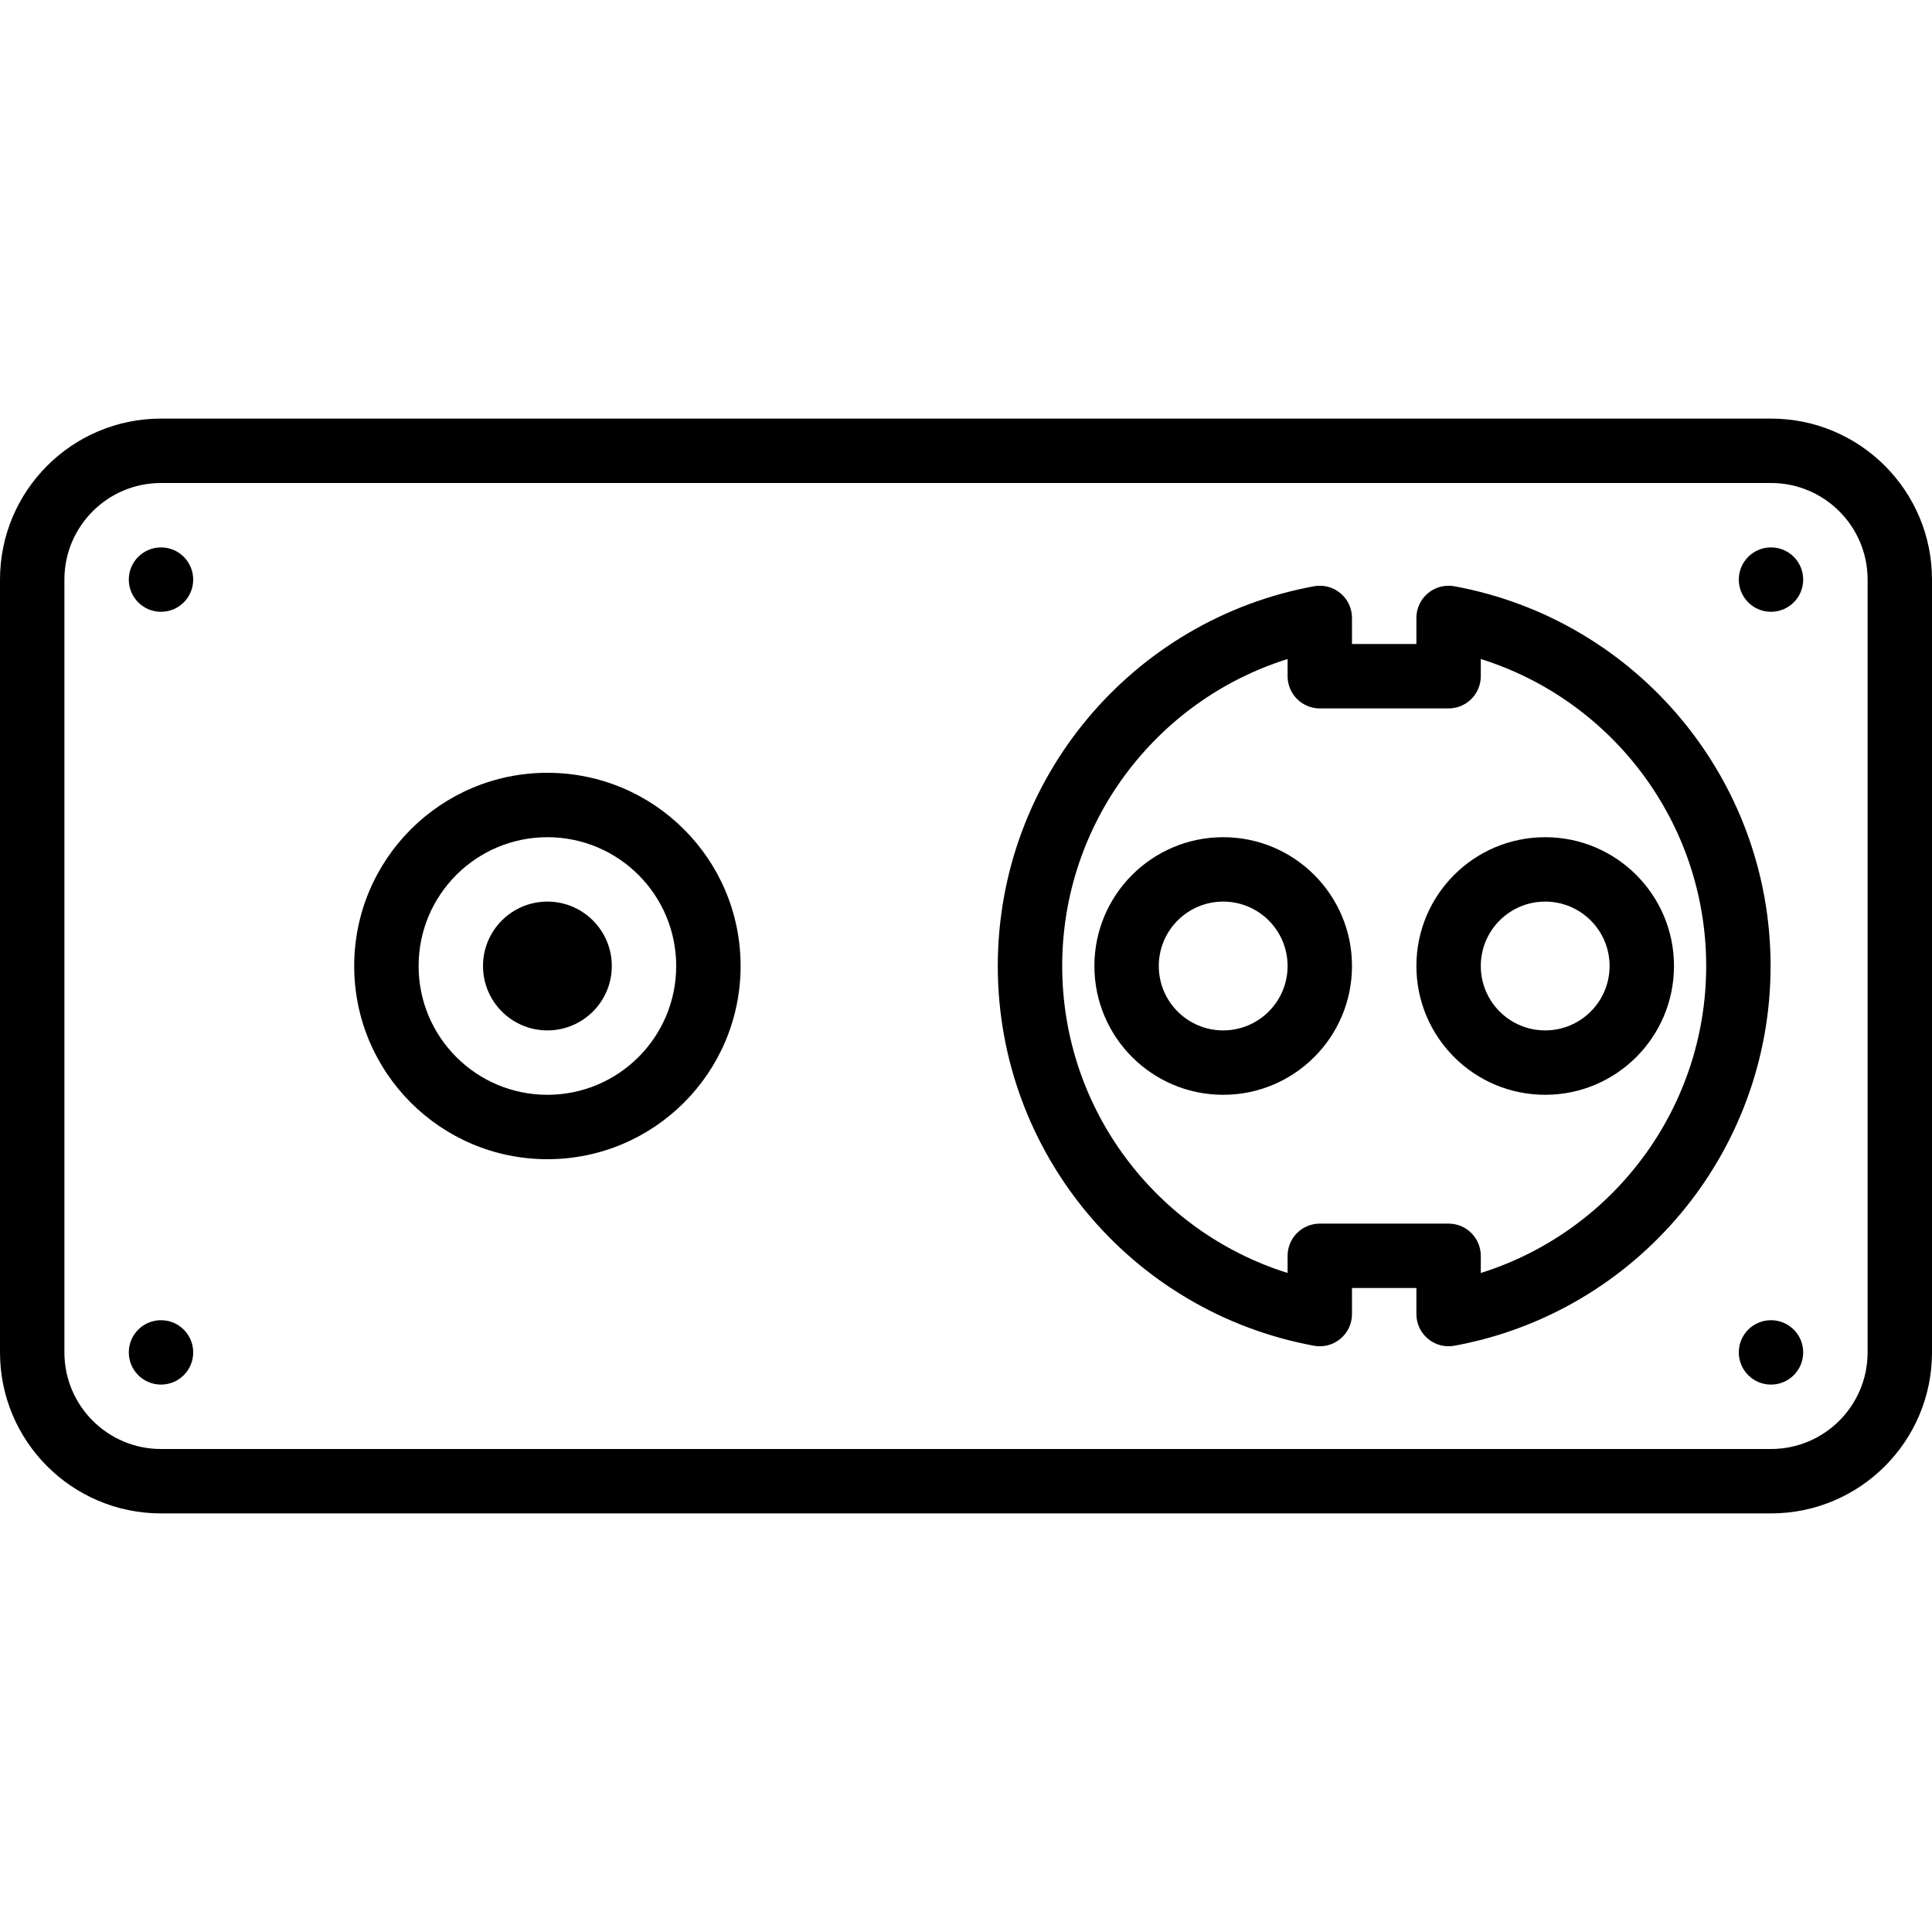 <?xml version="1.0" encoding="iso-8859-1"?>
<!-- Uploaded to: SVG Repo, www.svgrepo.com, Generator: SVG Repo Mixer Tools -->
<svg fill="#000000" height="800px" width="800px" version="1.1" id="Layer_1" xmlns="http://www.w3.org/2000/svg" xmlns:xlink="http://www.w3.org/1999/xlink" 
	 viewBox="0 0 512 512" xml:space="preserve">
<g>
	<g>
		<g>
			<path d="M469.333,145.067c-4.719,0-8.533,3.823-8.533,8.533c0,4.71,3.814,8.533,8.533,8.533s8.533-3.823,8.533-8.533
				C477.867,148.89,474.052,145.067,469.333,145.067z"/>
			<path d="M469.333,349.867c-4.719,0-8.533,3.823-8.533,8.533s3.814,8.533,8.533,8.533s8.533-3.823,8.533-8.533
				S474.052,349.867,469.333,349.867z"/>
			<path d="M42.667,145.067c-4.719,0-8.533,3.823-8.533,8.533c0,4.71,3.814,8.533,8.533,8.533S51.2,158.31,51.2,153.6
				C51.2,148.89,47.386,145.067,42.667,145.067z"/>
			<path d="M42.667,349.867c-4.719,0-8.533,3.823-8.533,8.533s3.814,8.533,8.533,8.533S51.2,363.11,51.2,358.4
				S47.386,349.867,42.667,349.867z"/>
			<path d="M324.158,221.867c-18.853,0-34.133,15.281-34.133,34.133c0,18.853,15.281,34.133,34.133,34.133
				c18.846,0,34.133-15.283,34.133-34.133C358.292,237.15,343.005,221.867,324.158,221.867z M324.158,273.067
				c-9.427,0-17.067-7.64-17.067-17.067s7.64-17.067,17.067-17.067c9.422,0,17.067,7.643,17.067,17.067
				S333.58,273.067,324.158,273.067z"/>
			<path d="M409.492,221.867c-18.853,0-34.133,15.281-34.133,34.133c0,18.853,15.281,34.133,34.133,34.133
				c18.847,0,34.133-15.283,34.133-34.133C443.625,237.15,428.338,221.867,409.492,221.867z M409.492,273.067
				c-9.427,0-17.067-7.64-17.067-17.067s7.64-17.067,17.067-17.067c9.422,0,17.067,7.643,17.067,17.067
				S418.913,273.067,409.492,273.067z"/>
			<path d="M385.436,155.366c-5.243-0.965-10.078,3.061-10.078,8.392v6.912h-17.067v-6.912c0-5.331-4.834-9.357-10.078-8.392
				c-48.263,8.881-83.789,51.041-83.789,100.638c0,49.59,35.528,91.748,83.789,100.629c5.243,0.965,10.078-3.061,10.078-8.392
				v-6.904h17.067v6.904c0,5.331,4.835,9.357,10.078,8.392c48.256-8.882,83.789-51.043,83.789-100.629
				C469.225,206.41,433.694,164.248,385.436,155.366z M392.425,337.352v-4.548c0-4.713-3.82-8.533-8.533-8.533h-34.133
				c-4.713,0-8.533,3.82-8.533,8.533v4.549c-34.977-10.962-59.733-43.572-59.733-81.349c0-37.784,24.755-70.395,59.733-81.357v4.557
				c0,4.713,3.82,8.533,8.533,8.533h34.133c4.713,0,8.533-3.82,8.533-8.533v-4.557c34.974,10.963,59.733,43.576,59.733,81.357
				C452.158,293.777,427.398,326.389,392.425,337.352z"/>
			<path d="M469.333,110.933H42.667C19.104,110.933,0,130.037,0,153.6v204.8c0,23.563,19.104,42.667,42.667,42.667h426.667
				c23.563,0,42.667-19.104,42.667-42.667V153.6C512,130.037,492.896,110.933,469.333,110.933z M494.933,358.4
				c0,14.137-11.463,25.6-25.6,25.6H42.667c-14.137,0-25.6-11.463-25.6-25.6V153.6c0-14.137,11.463-25.6,25.6-25.6h426.667
				c14.137,0,25.6,11.463,25.6,25.6V358.4z"/>
			<path d="M145.067,204.8c-28.279,0-51.2,22.924-51.2,51.2s22.921,51.2,51.2,51.2c28.279,0,51.2-22.924,51.2-51.2
				S173.346,204.8,145.067,204.8z M145.067,290.133c-18.853,0-34.133-15.282-34.133-34.133c0-18.851,15.28-34.133,34.133-34.133
				S179.2,237.149,179.2,256C179.2,274.851,163.92,290.133,145.067,290.133z"/>
			<path d="M145.067,238.933c-9.421,0-17.067,7.646-17.067,17.067s7.646,17.067,17.067,17.067c9.421,0,17.067-7.646,17.067-17.067
				S154.487,238.933,145.067,238.933z"/>
		</g>
	</g>
</g>
</svg>
